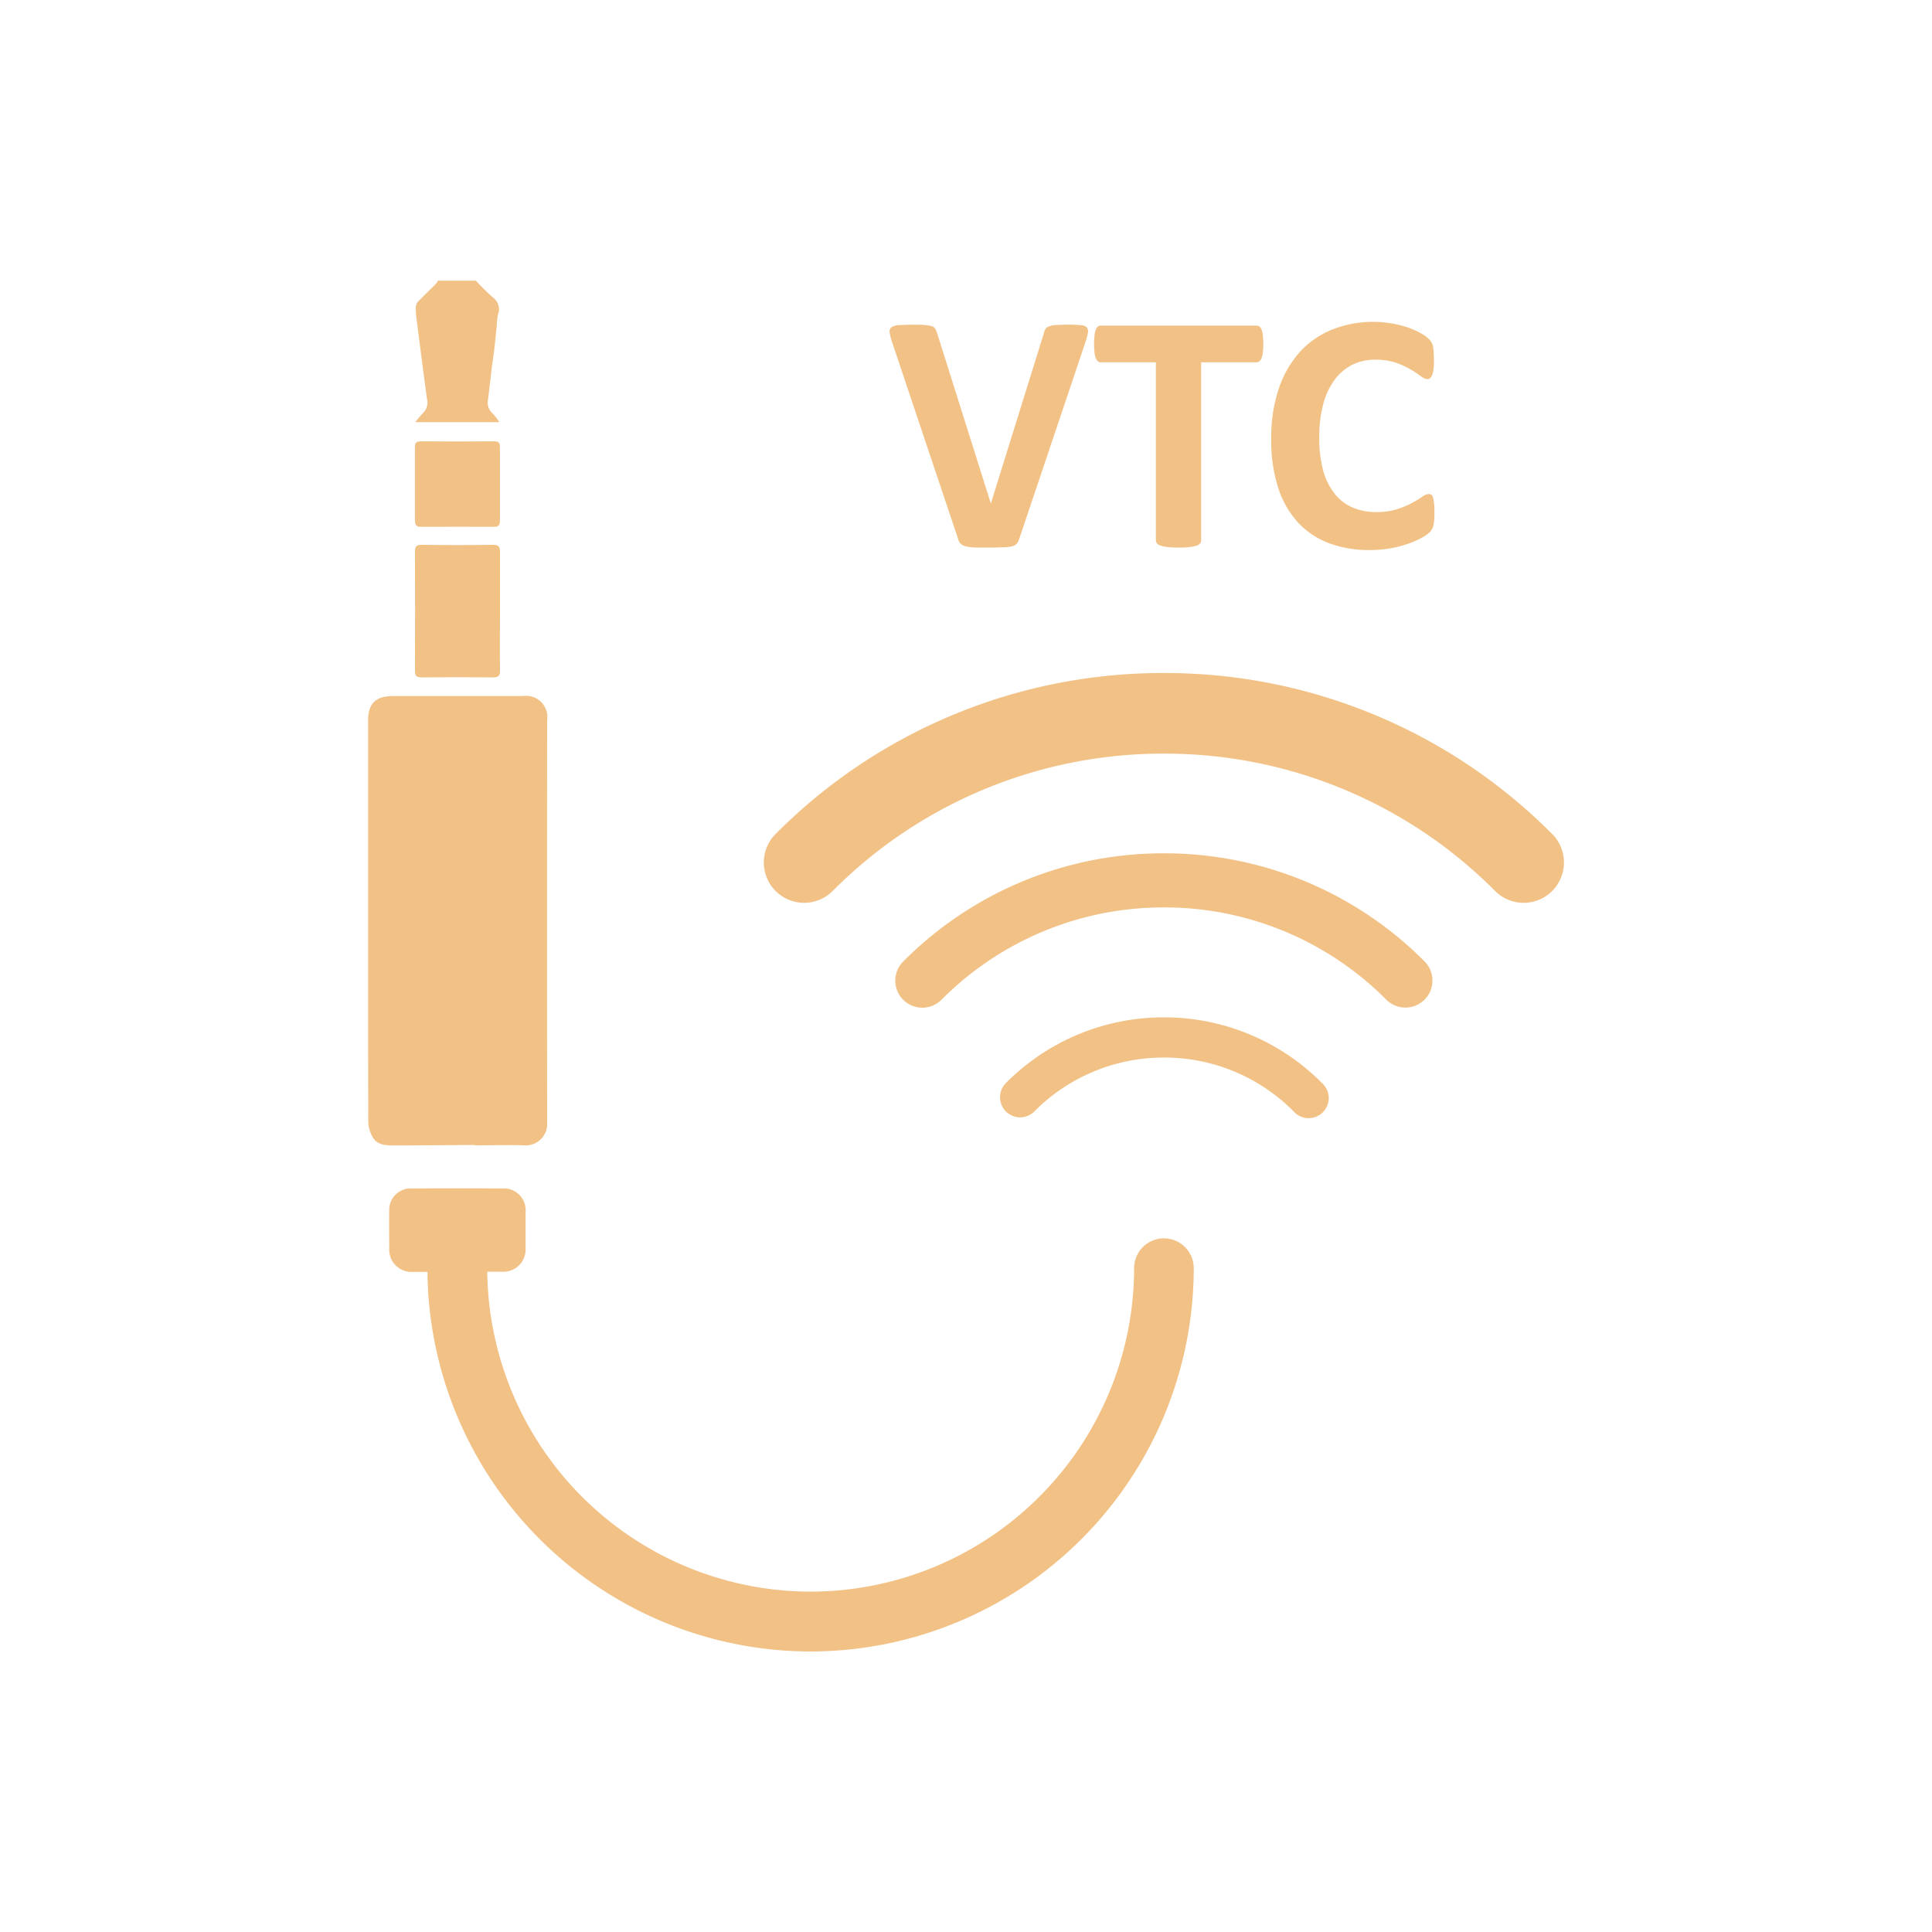 <svg xmlns="http://www.w3.org/2000/svg" width="50" height="50" viewBox="0 0 50 50">
	<g id="Group_2" data-name="Group 2" transform="translate(-904 -438)">
	  <rect id="Rectangle_1" data-name="Rectangle 1" width="50" height="50" transform="translate(904 438)" fill="none"/>
	  <g id="Group_1" data-name="Group 1" transform="translate(-10.152 -67.107)">
		<g id="g20" transform="translate(924.902 512.373)">
		  <path id="path22" d="M0-2.6H2.173A1.4,1.4,0,0,0,2-2.824.376.376,0,0,1,1.883-3.2c.033-.285.068-.569.1-.854.016-.125.038-.249.053-.374.026-.227.048-.455.071-.682a2.2,2.2,0,0,1,.028-.269.371.371,0,0,0-.113-.435,6.01,6.01,0,0,1-.456-.447H.583a.452.452,0,0,1-.055.085c-.151.151-.306.3-.454.451a.236.236,0,0,0-.063.144,2.34,2.34,0,0,0,.023.338Q.163-4.22.3-3.2a.377.377,0,0,1-.1.362A2.147,2.147,0,0,0,0-2.6" transform="translate(0 6.259)" fill="#f2c185"/>
		</g>
		<g id="g24" transform="translate(923.677 523.126)">
		  <path id="path26" d="M-1.956-8.248c.426,0,.852-.016,1.278,0a.557.557,0,0,0,.6-.6q-.007-5.206,0-10.41a.548.548,0,0,0-.625-.618H-4.066c-.451,0-.646.193-.646.643v5.174c0,1.735,0,3.471.005,5.2a.847.847,0,0,0,.115.4c.116.2.335.214.543.213.7,0,1.4-.009,2.093-.012" transform="translate(4.713 19.871)" fill="#f2c185"/>
		</g>
		<g id="g28" transform="translate(924.889 519.208)">
		  <path id="path30" d="M-.121-2.435q.923-.011,1.848,0c.139,0,.186-.035.184-.179-.008-.513,0-1.026,0-1.54s0-1.015,0-1.524c0-.132-.028-.19-.179-.188-.615.009-1.231.008-1.847,0-.136,0-.176.041-.175.175q.007,1.54,0,3.079c0,.132.031.177.171.175" transform="translate(0.292 5.865)" fill="#f2c185"/>
		</g>
		<g id="g32" transform="translate(924.889 516.528)">
		  <path id="path34" d="M-.118-1.571c.625-.005,1.251,0,1.876,0,.11,0,.159-.032.159-.147q0-.962,0-1.922c0-.1-.03-.144-.142-.143q-.953.007-1.907,0c-.115,0-.153.037-.151.15,0,.317,0,.636,0,.953s0,.625,0,.938c0,.122.034.173.166.172" transform="translate(0.284 3.784)" fill="#f2c185"/>
		</g>
		<g id="g36" transform="translate(924.222 535.855)">
		  <path id="path38" d="M-14.229-.923A.772.772,0,0,0-15-.15,8.38,8.38,0,0,1-23.372,8.22,8.379,8.379,0,0,1-31.741-.059h.383a.575.575,0,0,0,.609-.6c0-.318,0-.636,0-.955a.561.561,0,0,0-.59-.6q-1.178-.006-2.356,0a.556.556,0,0,0-.583.58c-.005.328,0,.657,0,.986a.573.573,0,0,0,.6.593h.389a9.925,9.925,0,0,0,9.912,9.824A9.926,9.926,0,0,0-13.457-.15a.772.772,0,0,0-.772-.772" transform="translate(34.281 2.223)" fill="#f2c185"/>
		</g>
		<g id="g40" transform="translate(940.03 531.436)">
		  <path id="path42" d="M-3.011,0A5.746,5.746,0,0,0-7.1,1.7a.521.521,0,0,0,0,.735.52.52,0,0,0,.736,0A4.712,4.712,0,0,1-3.011,1.04,4.712,4.712,0,0,1,.344,2.432.52.52,0,1,0,1.08,1.7,5.749,5.749,0,0,0-3.011,0" transform="translate(7.255 0)" fill="#f2c185"/>
		</g>
		<g id="g44" transform="translate(937.323 527.191)">
		  <path id="path46" d="M-4.933,0a9.481,9.481,0,0,0-6.746,2.8.7.7,0,0,0,0,.99.7.7,0,0,0,.99,0A8.088,8.088,0,0,1-4.933,1.4,8.088,8.088,0,0,1,.823,3.787a.7.7,0,1,0,.99-.99A9.479,9.479,0,0,0-4.933,0" transform="translate(11.883)" fill="#f2c185"/>
		</g>
		<g id="g48" transform="translate(933.92 522.525)">
		  <path id="path50" d="M-14.478-2.956A14.119,14.119,0,0,0-24.526-7.121,14.119,14.119,0,0,0-34.574-2.956a1.044,1.044,0,0,0,0,1.476,1.044,1.044,0,0,0,1.476,0,12.047,12.047,0,0,1,8.573-3.555A12.044,12.044,0,0,1-15.953-1.48a1.041,1.041,0,0,0,.738.306,1.041,1.041,0,0,0,.738-.306,1.044,1.044,0,0,0,0-1.476" transform="translate(34.879 7.121)" fill="#f2c185"/>
		</g>
		<g id="g52" transform="translate(937.169 513.507)">
		  <path id="path54" d="M-2.386-3.932a.384.384,0,0,1-.057.122.221.221,0,0,1-.115.071.927.927,0,0,1-.216.03c-.091,0-.211.007-.358.007l-.3,0c-.083,0-.155-.005-.214-.011a.776.776,0,0,1-.144-.027.316.316,0,0,1-.092-.044.188.188,0,0,1-.058-.064.55.55,0,0,1-.037-.1l-1.7-5.069a1.479,1.479,0,0,1-.064-.252A.147.147,0,0,1-5.7-9.4a.334.334,0,0,1,.188-.058c.089-.007.212-.011.371-.011.136,0,.241,0,.318.009a.737.737,0,0,1,.177.031.152.152,0,0,1,.086.066.83.83,0,0,1,.047.111l1.391,4.41h0l1.366-4.388a.455.455,0,0,1,.044-.122.176.176,0,0,1,.09-.073.62.62,0,0,1,.184-.036c.079-.005.188-.009.327-.009a2.946,2.946,0,0,1,.316.013A.228.228,0,0,1-.638-9.4a.173.173,0,0,1,.027.143A1.745,1.745,0,0,1-.68-9Z" transform="translate(5.748 9.473)" fill="#f2c185"/>
		</g>
		<g id="g56" transform="translate(942.467 513.533)">
		  <path id="path58" d="M-3.1-.339a1.918,1.918,0,0,1-.011.218.538.538,0,0,1-.034.146A.188.188,0,0,1-3.2.107a.113.113,0,0,1-.073.027H-4.708V4.743a.118.118,0,0,1-.029.08.2.2,0,0,1-.094.057.9.9,0,0,1-.179.036,2.55,2.55,0,0,1-.282.013,2.53,2.53,0,0,1-.28-.013.9.9,0,0,1-.179-.036.209.209,0,0,1-.1-.057.126.126,0,0,1-.029-.08V.134H-7.306A.109.109,0,0,1-7.381.107.21.21,0,0,1-7.435.026.608.608,0,0,1-7.468-.12a1.918,1.918,0,0,1-.011-.218,2.032,2.032,0,0,1,.011-.225.622.622,0,0,1,.033-.148.194.194,0,0,1,.054-.08.115.115,0,0,1,.075-.024h4.03A.12.12,0,0,1-3.2-.792a.175.175,0,0,1,.055.08.55.55,0,0,1,.034.148A2.032,2.032,0,0,1-3.1-.339" transform="translate(7.479 0.816)" fill="#f2c185"/>
		</g>
		<g id="g60" transform="translate(947.044 513.44)">
		  <path id="path62" d="M-3-3.509c0,.073,0,.136-.007.188a1.01,1.01,0,0,1-.019.133.378.378,0,0,1-.036.094.469.469,0,0,1-.07.09.89.89,0,0,1-.188.131,2.191,2.191,0,0,1-.341.152,2.935,2.935,0,0,1-.459.122,3.052,3.052,0,0,1-.558.048,2.948,2.948,0,0,1-1.061-.181,2.1,2.1,0,0,1-.8-.541,2.421,2.421,0,0,1-.508-.9,4.011,4.011,0,0,1-.177-1.255,3.974,3.974,0,0,1,.194-1.295,2.7,2.7,0,0,1,.544-.95,2.266,2.266,0,0,1,.838-.583,2.824,2.824,0,0,1,1.075-.2,2.664,2.664,0,0,1,.459.039,2.864,2.864,0,0,1,.409.1,1.93,1.93,0,0,1,.338.148.987.987,0,0,1,.211.144.465.465,0,0,1,.081.1.362.362,0,0,1,.036.1,1.2,1.2,0,0,1,.02.146c0,.055.006.125.006.207s0,.163-.009.225a.624.624,0,0,1-.031.15A.2.2,0,0,1-3.112-7a.1.1,0,0,1-.07.027.307.307,0,0,1-.168-.077,2.715,2.715,0,0,0-.263-.172A2.143,2.143,0,0,0-4-7.4a1.634,1.634,0,0,0-.533-.077,1.294,1.294,0,0,0-.608.139,1.294,1.294,0,0,0-.455.4,1.855,1.855,0,0,0-.285.625,3.2,3.2,0,0,0-.1.826,3.246,3.246,0,0,0,.1.873,1.684,1.684,0,0,0,.3.607,1.2,1.2,0,0,0,.464.356,1.533,1.533,0,0,0,.612.117,1.761,1.761,0,0,0,.535-.073,2.341,2.341,0,0,0,.386-.161c.108-.059.2-.112.266-.16A.324.324,0,0,1-3.152-4a.117.117,0,0,1,.07.018.13.13,0,0,1,.044.07.681.681,0,0,1,.027.148C-3-3.7-3-3.615-3-3.509" transform="translate(7.231 8.453)" fill="#f2c185"/>
		</g>
	  </g>
	</g>
  </svg>
  